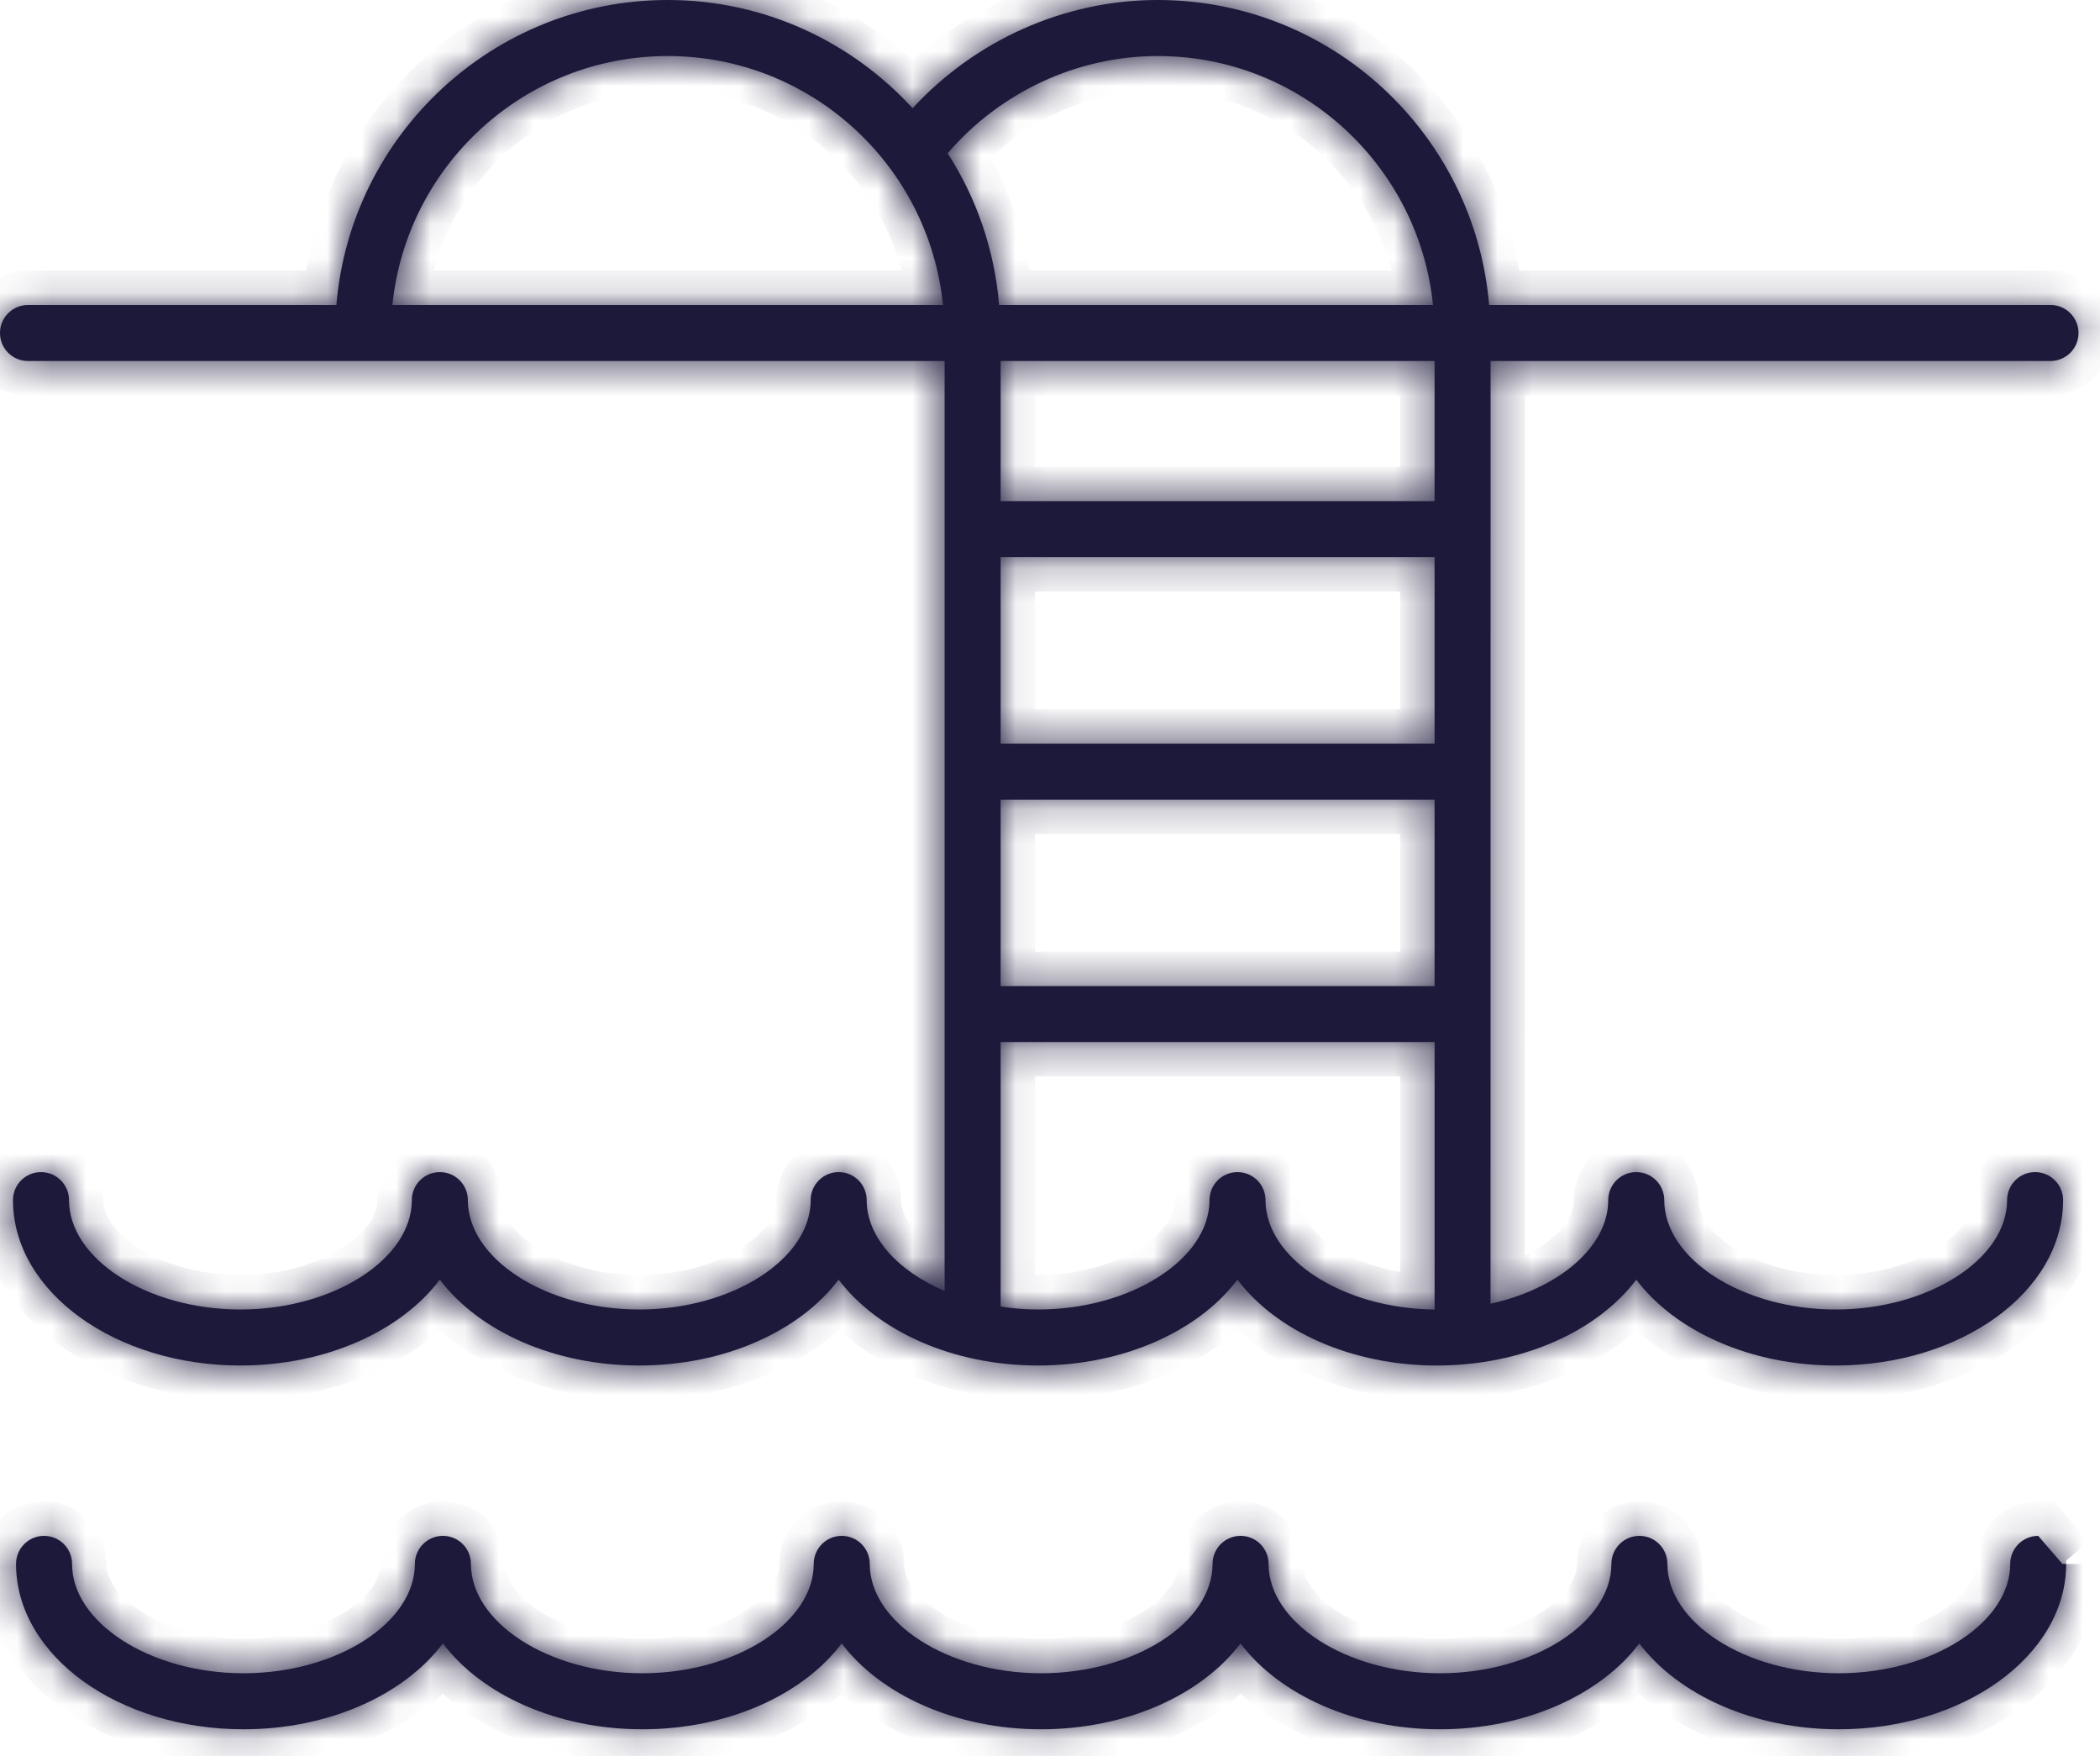 <?xml version="1.0" encoding="UTF-8"?> <svg xmlns="http://www.w3.org/2000/svg" width="61" height="51" viewBox="0 0 61 51" fill="none"><mask id="path-1-inside-1_952_37" fill="white"><path d="M59.206 44.603C58.757 44.604 58.392 44.967 58.392 45.417C58.392 46.257 57.843 47.048 56.933 47.636C56.025 48.222 54.774 48.593 53.413 48.593C52.053 48.593 50.802 48.222 49.894 47.636C48.984 47.048 48.434 46.257 48.434 45.417C48.434 44.967 48.07 44.603 47.621 44.603C47.172 44.603 46.807 44.967 46.807 45.417C46.807 46.257 46.257 47.048 45.347 47.636C44.44 48.222 43.189 48.593 41.828 48.593C40.468 48.593 39.217 48.222 38.309 47.636C37.399 47.048 36.849 46.257 36.849 45.417C36.849 44.967 36.485 44.603 36.035 44.603C35.587 44.603 35.222 44.967 35.222 45.417C35.222 46.257 34.672 47.048 33.762 47.636C32.854 48.222 31.603 48.593 30.243 48.593C28.882 48.593 27.631 48.222 26.724 47.636C25.814 47.048 25.264 46.257 25.264 45.417C25.264 44.967 24.9 44.603 24.45 44.603C24.002 44.603 23.637 44.967 23.637 45.417C23.637 46.257 23.087 47.048 22.177 47.636C21.269 48.222 20.018 48.593 18.657 48.593C17.297 48.593 16.046 48.222 15.138 47.636C14.229 47.048 13.679 46.257 13.679 45.417C13.679 44.967 13.315 44.603 12.865 44.603C12.416 44.603 12.051 44.967 12.051 45.417C12.051 46.257 11.502 47.048 10.592 47.636C9.684 48.222 8.433 48.593 7.072 48.593C5.712 48.593 4.461 48.222 3.553 47.636C2.643 47.048 2.093 46.257 2.093 45.417C2.093 44.967 1.729 44.603 1.28 44.603C0.831 44.603 0.466 44.967 0.466 45.417C0.466 46.756 1.22 47.959 2.416 48.824C3.613 49.688 5.26 50.22 7.072 50.22C9.556 50.22 11.736 49.22 12.865 47.727C13.993 49.219 16.174 50.22 18.657 50.22C21.14 50.22 23.321 49.22 24.449 47.727C25.578 49.219 27.758 50.22 30.241 50.22C32.725 50.22 34.905 49.22 36.034 47.727C37.162 49.219 39.343 50.22 41.827 50.22C44.31 50.22 46.491 49.22 47.618 47.727C48.747 49.219 50.927 50.22 53.411 50.22C55.223 50.22 56.87 49.688 58.067 48.824C59.263 47.959 60.017 46.756 60.017 45.418V45.418L59.907 45.417L59.206 44.603Z"></path><path d="M59.562 8.857L43.255 8.857C42.839 3.905 38.686 0 33.629 0C30.919 0 28.33 1.165 26.51 3.143C24.742 1.217 22.212 0 19.396 0C14.339 0 10.186 3.905 9.771 8.857H0.814C0.365 8.857 0 9.22 0 9.671C0 10.121 0.364 10.484 0.814 10.484H27.439V37.491C26.067 36.905 25.175 35.918 25.175 34.853C25.175 34.403 24.811 34.039 24.361 34.039C23.913 34.039 23.548 34.403 23.548 34.853C23.548 35.692 22.998 36.484 22.088 37.071C21.18 37.657 19.929 38.029 18.569 38.029C17.208 38.029 15.957 37.658 15.05 37.072C14.14 36.484 13.59 35.692 13.59 34.853C13.59 34.403 13.226 34.039 12.776 34.039C12.328 34.039 11.963 34.403 11.963 34.853C11.963 35.692 11.413 36.484 10.503 37.071C9.595 37.657 8.344 38.029 6.984 38.029C5.623 38.029 4.372 37.658 3.464 37.072C2.554 36.484 2.005 35.692 2.005 34.853C2.005 34.403 1.64 34.039 1.191 34.039C0.742 34.039 0.377 34.403 0.377 34.853C0.377 36.191 1.131 37.395 2.327 38.259C3.524 39.124 5.171 39.656 6.983 39.656C9.467 39.656 11.647 38.655 12.776 37.163C13.904 38.655 16.085 39.656 18.568 39.656C21.052 39.656 23.232 38.655 24.36 37.163C25.489 38.655 27.669 39.656 30.152 39.656C32.636 39.656 34.816 38.655 35.945 37.163C37.073 38.655 39.254 39.656 41.738 39.656C44.221 39.656 46.402 38.656 47.53 37.163C48.658 38.655 50.838 39.656 53.322 39.656C55.134 39.656 56.781 39.124 57.978 38.259C59.175 37.395 59.928 36.191 59.928 34.853C59.928 34.403 59.564 34.039 59.114 34.039C58.666 34.039 58.301 34.403 58.301 34.853C58.301 35.692 57.751 36.484 56.841 37.071C55.933 37.657 54.682 38.029 53.322 38.029C51.961 38.029 50.71 37.658 49.802 37.072C48.893 36.484 48.343 35.692 48.343 34.853C48.343 34.403 47.978 34.039 47.529 34.039C47.08 34.039 46.715 34.403 46.715 34.853C46.715 35.54 46.347 36.194 45.714 36.732C45.108 37.246 44.265 37.648 43.296 37.861L43.298 10.484H59.562C60.011 10.484 60.376 10.12 60.376 9.67C60.375 9.22 60.011 8.857 59.562 8.857ZM41.672 38.029C40.337 38.017 39.113 37.648 38.22 37.071C37.31 36.484 36.76 35.692 36.76 34.853C36.76 34.403 36.396 34.039 35.946 34.039C35.497 34.039 35.133 34.403 35.133 34.853C35.133 35.692 34.583 36.484 33.673 37.071C32.765 37.657 31.514 38.029 30.154 38.029C29.781 38.029 29.418 37.998 29.066 37.944V30.263H41.672V38.029ZM33.629 1.627C37.789 1.627 41.216 4.803 41.625 8.857H29.022C28.887 7.245 28.36 5.744 27.527 4.451C29.048 2.68 31.283 1.627 33.629 1.627ZM19.395 1.627C23.555 1.627 26.982 4.803 27.392 8.857H11.399C11.808 4.803 15.236 1.627 19.395 1.627ZM29.066 23.222H41.671V28.637H29.066V23.222ZM41.671 21.595H29.066V16.181H41.671V21.595ZM41.671 14.553H29.066V10.484H41.671V14.553Z"></path></mask><path d="M59.206 44.603C58.757 44.604 58.392 44.967 58.392 45.417C58.392 46.257 57.843 47.048 56.933 47.636C56.025 48.222 54.774 48.593 53.413 48.593C52.053 48.593 50.802 48.222 49.894 47.636C48.984 47.048 48.434 46.257 48.434 45.417C48.434 44.967 48.07 44.603 47.621 44.603C47.172 44.603 46.807 44.967 46.807 45.417C46.807 46.257 46.257 47.048 45.347 47.636C44.44 48.222 43.189 48.593 41.828 48.593C40.468 48.593 39.217 48.222 38.309 47.636C37.399 47.048 36.849 46.257 36.849 45.417C36.849 44.967 36.485 44.603 36.035 44.603C35.587 44.603 35.222 44.967 35.222 45.417C35.222 46.257 34.672 47.048 33.762 47.636C32.854 48.222 31.603 48.593 30.243 48.593C28.882 48.593 27.631 48.222 26.724 47.636C25.814 47.048 25.264 46.257 25.264 45.417C25.264 44.967 24.9 44.603 24.45 44.603C24.002 44.603 23.637 44.967 23.637 45.417C23.637 46.257 23.087 47.048 22.177 47.636C21.269 48.222 20.018 48.593 18.657 48.593C17.297 48.593 16.046 48.222 15.138 47.636C14.229 47.048 13.679 46.257 13.679 45.417C13.679 44.967 13.315 44.603 12.865 44.603C12.416 44.603 12.051 44.967 12.051 45.417C12.051 46.257 11.502 47.048 10.592 47.636C9.684 48.222 8.433 48.593 7.072 48.593C5.712 48.593 4.461 48.222 3.553 47.636C2.643 47.048 2.093 46.257 2.093 45.417C2.093 44.967 1.729 44.603 1.28 44.603C0.831 44.603 0.466 44.967 0.466 45.417C0.466 46.756 1.22 47.959 2.416 48.824C3.613 49.688 5.26 50.22 7.072 50.22C9.556 50.22 11.736 49.22 12.865 47.727C13.993 49.219 16.174 50.22 18.657 50.22C21.14 50.22 23.321 49.22 24.449 47.727C25.578 49.219 27.758 50.22 30.241 50.22C32.725 50.22 34.905 49.22 36.034 47.727C37.162 49.219 39.343 50.22 41.827 50.22C44.31 50.22 46.491 49.22 47.618 47.727C48.747 49.219 50.927 50.22 53.411 50.22C55.223 50.22 56.87 49.688 58.067 48.824C59.263 47.959 60.017 46.756 60.017 45.418V45.418L59.907 45.417L59.206 44.603Z" fill="#1D193B"></path><path d="M59.562 8.857L43.255 8.857C42.839 3.905 38.686 0 33.629 0C30.919 0 28.33 1.165 26.51 3.143C24.742 1.217 22.212 0 19.396 0C14.339 0 10.186 3.905 9.771 8.857H0.814C0.365 8.857 0 9.22 0 9.671C0 10.121 0.364 10.484 0.814 10.484H27.439V37.491C26.067 36.905 25.175 35.918 25.175 34.853C25.175 34.403 24.811 34.039 24.361 34.039C23.913 34.039 23.548 34.403 23.548 34.853C23.548 35.692 22.998 36.484 22.088 37.071C21.18 37.657 19.929 38.029 18.569 38.029C17.208 38.029 15.957 37.658 15.05 37.072C14.14 36.484 13.59 35.692 13.59 34.853C13.59 34.403 13.226 34.039 12.776 34.039C12.328 34.039 11.963 34.403 11.963 34.853C11.963 35.692 11.413 36.484 10.503 37.071C9.595 37.657 8.344 38.029 6.984 38.029C5.623 38.029 4.372 37.658 3.464 37.072C2.554 36.484 2.005 35.692 2.005 34.853C2.005 34.403 1.64 34.039 1.191 34.039C0.742 34.039 0.377 34.403 0.377 34.853C0.377 36.191 1.131 37.395 2.327 38.259C3.524 39.124 5.171 39.656 6.983 39.656C9.467 39.656 11.647 38.655 12.776 37.163C13.904 38.655 16.085 39.656 18.568 39.656C21.052 39.656 23.232 38.655 24.36 37.163C25.489 38.655 27.669 39.656 30.152 39.656C32.636 39.656 34.816 38.655 35.945 37.163C37.073 38.655 39.254 39.656 41.738 39.656C44.221 39.656 46.402 38.656 47.53 37.163C48.658 38.655 50.838 39.656 53.322 39.656C55.134 39.656 56.781 39.124 57.978 38.259C59.175 37.395 59.928 36.191 59.928 34.853C59.928 34.403 59.564 34.039 59.114 34.039C58.666 34.039 58.301 34.403 58.301 34.853C58.301 35.692 57.751 36.484 56.841 37.071C55.933 37.657 54.682 38.029 53.322 38.029C51.961 38.029 50.71 37.658 49.802 37.072C48.893 36.484 48.343 35.692 48.343 34.853C48.343 34.403 47.978 34.039 47.529 34.039C47.08 34.039 46.715 34.403 46.715 34.853C46.715 35.54 46.347 36.194 45.714 36.732C45.108 37.246 44.265 37.648 43.296 37.861L43.298 10.484H59.562C60.011 10.484 60.376 10.12 60.376 9.67C60.375 9.22 60.011 8.857 59.562 8.857ZM41.672 38.029C40.337 38.017 39.113 37.648 38.22 37.071C37.31 36.484 36.76 35.692 36.76 34.853C36.76 34.403 36.396 34.039 35.946 34.039C35.497 34.039 35.133 34.403 35.133 34.853C35.133 35.692 34.583 36.484 33.673 37.071C32.765 37.657 31.514 38.029 30.154 38.029C29.781 38.029 29.418 37.998 29.066 37.944V30.263H41.672V38.029ZM33.629 1.627C37.789 1.627 41.216 4.803 41.625 8.857H29.022C28.887 7.245 28.36 5.744 27.527 4.451C29.048 2.68 31.283 1.627 33.629 1.627ZM19.395 1.627C23.555 1.627 26.982 4.803 27.392 8.857H11.399C11.808 4.803 15.236 1.627 19.395 1.627ZM29.066 23.222H41.671V28.637H29.066V23.222ZM41.671 21.595H29.066V16.181H41.671V21.595ZM41.671 14.553H29.066V10.484H41.671V14.553Z" fill="#1D193B"></path><path d="M59.206 44.603L59.963 43.951L59.664 43.603L59.206 43.603L59.206 44.603ZM56.933 47.636L56.39 46.795L56.39 46.795L56.933 47.636ZM49.894 47.636L49.352 48.476L49.352 48.476L49.894 47.636ZM45.347 47.636L44.805 46.795L44.805 46.795L45.347 47.636ZM38.309 47.636L37.767 48.476L37.767 48.476L38.309 47.636ZM33.762 47.636L33.22 46.795L33.219 46.795L33.762 47.636ZM26.724 47.636L26.181 48.476L26.181 48.476L26.724 47.636ZM22.177 47.636L21.634 46.795L21.634 46.795L22.177 47.636ZM15.138 47.636L14.596 48.476L14.596 48.476L15.138 47.636ZM10.592 47.636L10.049 46.795L10.049 46.795L10.592 47.636ZM3.553 47.636L3.011 48.476L3.011 48.476L3.553 47.636ZM2.416 48.824L1.831 49.634L1.831 49.634L2.416 48.824ZM12.865 47.727L13.662 47.124L12.865 46.069L12.067 47.124L12.865 47.727ZM24.449 47.727L25.247 47.124L24.449 46.069L23.651 47.124L24.449 47.727ZM36.034 47.727L36.831 47.124L36.034 46.069L35.236 47.124L36.034 47.727ZM47.618 47.727L48.416 47.124L47.618 46.069L46.821 47.124L47.618 47.727ZM58.067 48.824L58.652 49.634L58.652 49.634L58.067 48.824ZM59.907 45.417L59.15 46.07L59.447 46.415L59.902 46.417L59.907 45.417ZM59.562 8.857L59.562 7.857L59.562 7.857L59.562 8.857ZM43.255 8.857L42.258 8.94L42.335 9.857L43.255 9.857L43.255 8.857ZM26.51 3.143L25.774 3.819L26.51 4.621L27.246 3.82L26.51 3.143ZM9.771 8.857V9.857H10.69L10.767 8.94L9.771 8.857ZM27.439 10.484H28.439V9.484H27.439V10.484ZM27.439 37.491L27.047 38.41L28.439 39.005V37.491H27.439ZM22.088 37.071L21.546 36.231L21.546 36.231L22.088 37.071ZM15.05 37.072L14.507 37.911L14.507 37.912L15.05 37.072ZM10.503 37.071L9.96 36.231L9.96 36.231L10.503 37.071ZM3.464 37.072L2.922 37.912L2.922 37.912L3.464 37.072ZM2.327 38.259L1.742 39.07L1.742 39.07L2.327 38.259ZM12.776 37.163L13.573 36.56L12.776 35.505L11.978 36.56L12.776 37.163ZM24.36 37.163L25.158 36.56L24.36 35.505L23.563 36.56L24.36 37.163ZM35.945 37.163L36.742 36.56L35.945 35.505L35.147 36.56L35.945 37.163ZM47.53 37.163L48.327 36.56L47.529 35.505L46.732 36.56L47.53 37.163ZM57.978 38.259L58.563 39.07L58.563 39.07L57.978 38.259ZM56.841 37.071L56.299 36.231L56.299 36.231L56.841 37.071ZM49.802 37.072L49.26 37.912L49.26 37.912L49.802 37.072ZM45.714 36.732L45.066 35.969L45.066 35.97L45.714 36.732ZM43.296 37.861L42.296 37.861L42.296 39.104L43.51 38.838L43.296 37.861ZM43.298 10.484V9.484H42.298L42.298 10.484L43.298 10.484ZM60.376 9.67L61.376 9.67L61.376 9.669L60.376 9.67ZM41.672 38.029L41.662 39.029L42.672 39.038V38.029H41.672ZM38.22 37.071L37.678 37.911L37.678 37.911L38.22 37.071ZM33.673 37.071L33.13 36.231L33.13 36.231L33.673 37.071ZM29.066 37.944H28.066V38.804L28.916 38.933L29.066 37.944ZM29.066 30.263V29.263H28.066V30.263H29.066ZM41.672 30.263H42.672V29.263H41.672V30.263ZM41.625 8.857V9.857H42.731L42.62 8.756L41.625 8.857ZM29.022 8.857L28.026 8.94L28.102 9.857H29.022V8.857ZM27.527 4.451L26.768 3.8L26.283 4.366L26.687 4.993L27.527 4.451ZM27.392 8.857V9.857H28.498L28.386 8.756L27.392 8.857ZM11.399 8.857L10.404 8.756L10.293 9.857H11.399V8.857ZM29.066 23.222V22.222H28.066V23.222H29.066ZM41.671 23.222H42.671V22.222H41.671V23.222ZM41.671 28.637V29.637H42.671V28.637H41.671ZM29.066 28.637H28.066V29.637H29.066V28.637ZM41.671 21.595V22.595H42.671V21.595H41.671ZM29.066 21.595H28.066V22.595H29.066V21.595ZM29.066 16.181V15.181H28.066V16.181H29.066ZM41.671 16.181H42.671V15.181H41.671V16.181ZM41.671 14.553V15.553H42.671V14.553H41.671ZM29.066 14.553H28.066V15.553H29.066V14.553ZM29.066 10.484V9.484H28.066V10.484H29.066ZM41.671 10.484H42.671V9.484H41.671V10.484ZM59.206 43.603C58.206 43.604 57.392 44.414 57.392 45.417H59.392C59.392 45.52 59.309 45.603 59.206 45.603L59.206 43.603ZM57.392 45.417C57.392 45.792 57.139 46.312 56.39 46.795L57.475 48.476C58.546 47.784 59.392 46.721 59.392 45.417H57.392ZM56.39 46.795C55.661 47.266 54.603 47.593 53.413 47.593V49.593C54.945 49.593 56.389 49.177 57.475 48.475L56.39 46.795ZM53.413 47.593C52.224 47.593 51.166 47.266 50.436 46.796L49.352 48.476C50.438 49.177 51.882 49.593 53.413 49.593V47.593ZM50.437 46.796C49.688 46.312 49.434 45.792 49.434 45.417H47.434C47.434 46.721 48.281 47.784 49.352 48.476L50.437 46.796ZM49.434 45.417C49.434 44.414 48.622 43.603 47.621 43.603V45.603C47.518 45.603 47.434 45.52 47.434 45.417H49.434ZM47.621 43.603C46.62 43.603 45.807 44.414 45.807 45.417H47.807C47.807 45.52 47.723 45.603 47.621 45.603V43.603ZM45.807 45.417C45.807 45.792 45.553 46.312 44.805 46.795L45.89 48.476C46.961 47.784 47.807 46.721 47.807 45.417H45.807ZM44.805 46.795C44.076 47.266 43.017 47.593 41.828 47.593V49.593C43.36 49.593 44.803 49.177 45.89 48.475L44.805 46.795ZM41.828 47.593C40.639 47.593 39.581 47.266 38.852 46.796L37.767 48.476C38.853 49.177 40.297 49.593 41.828 49.593V47.593ZM38.852 46.796C38.103 46.312 37.849 45.792 37.849 45.417H35.849C35.849 46.721 36.696 47.784 37.767 48.476L38.852 46.796ZM37.849 45.417C37.849 44.414 37.037 43.603 36.035 43.603V45.603C35.933 45.603 35.849 45.52 35.849 45.417H37.849ZM36.035 43.603C35.035 43.603 34.222 44.414 34.222 45.417H36.222C36.222 45.52 36.138 45.603 36.035 45.603V43.603ZM34.222 45.417C34.222 45.792 33.968 46.312 33.22 46.795L34.304 48.476C35.375 47.784 36.222 46.721 36.222 45.417H34.222ZM33.219 46.795C32.49 47.266 31.432 47.593 30.243 47.593V49.593C31.774 49.593 33.218 49.177 34.304 48.475L33.219 46.795ZM30.243 47.593C29.053 47.593 27.995 47.266 27.266 46.796L26.181 48.476C27.267 49.177 28.711 49.593 30.243 49.593V47.593ZM27.266 46.796C26.518 46.312 26.264 45.792 26.264 45.417H24.264C24.264 46.721 25.11 47.784 26.181 48.476L27.266 46.796ZM26.264 45.417C26.264 44.415 25.452 43.603 24.45 43.603V45.603C24.348 45.603 24.264 45.52 24.264 45.417H26.264ZM24.45 43.603C23.45 43.603 22.637 44.414 22.637 45.417H24.637C24.637 45.52 24.553 45.603 24.45 45.603V43.603ZM22.637 45.417C22.637 45.792 22.383 46.312 21.634 46.795L22.719 48.476C23.79 47.784 24.637 46.721 24.637 45.417H22.637ZM21.634 46.795C20.905 47.266 19.847 47.593 18.657 47.593V49.593C20.189 49.593 21.633 49.177 22.719 48.476L21.634 46.795ZM18.657 47.593C17.468 47.593 16.41 47.266 15.681 46.796L14.596 48.476C15.682 49.177 17.126 49.593 18.657 49.593V47.593ZM15.681 46.796C14.933 46.312 14.679 45.792 14.679 45.417H12.679C12.679 46.721 13.525 47.784 14.596 48.476L15.681 46.796ZM14.679 45.417C14.679 44.414 13.866 43.603 12.865 43.603V45.603C12.763 45.603 12.679 45.52 12.679 45.417H14.679ZM12.865 43.603C11.865 43.603 11.051 44.414 11.051 45.417H13.051C13.051 45.52 12.968 45.603 12.865 45.603V43.603ZM11.051 45.417C11.051 45.792 10.798 46.312 10.049 46.795L11.134 48.476C12.205 47.784 13.051 46.721 13.051 45.417H11.051ZM10.049 46.795C9.32 47.266 8.262 47.593 7.072 47.593V49.593C8.604 49.593 10.048 49.177 11.134 48.476L10.049 46.795ZM7.072 47.593C5.883 47.593 4.824 47.266 4.095 46.796L3.011 48.476C4.097 49.177 5.541 49.593 7.072 49.593V47.593ZM4.096 46.796C3.347 46.312 3.093 45.792 3.093 45.417H1.093C1.093 46.721 1.94 47.784 3.011 48.476L4.096 46.796ZM3.093 45.417C3.093 44.414 2.281 43.603 1.28 43.603V45.603C1.177 45.603 1.093 45.52 1.093 45.417H3.093ZM1.28 43.603C0.279 43.603 -0.534 44.414 -0.534 45.417H1.466C1.466 45.52 1.382 45.603 1.28 45.603V43.603ZM-0.534 45.417C-0.534 47.158 0.448 48.635 1.831 49.634L3.002 48.013C1.991 47.283 1.466 46.353 1.466 45.417H-0.534ZM1.831 49.634C3.216 50.635 5.073 51.22 7.072 51.22V49.22C5.448 49.22 4.011 48.742 3.002 48.013L1.831 49.634ZM7.072 51.22C9.793 51.22 12.303 50.128 13.662 48.33L12.067 47.124C11.169 48.312 9.319 49.22 7.072 49.22V51.22ZM12.067 48.33C13.426 50.127 15.936 51.22 18.657 51.22V49.22C16.411 49.22 14.56 48.311 13.662 47.124L12.067 48.33ZM18.657 51.22C21.378 51.22 23.888 50.128 25.247 48.33L23.651 47.124C22.754 48.312 20.903 49.22 18.657 49.22V51.22ZM23.652 48.33C25.011 50.127 27.521 51.22 30.241 51.22V49.22C27.996 49.22 26.145 48.311 25.247 47.124L23.652 48.33ZM30.241 51.22C32.962 51.22 35.472 50.128 36.831 48.33L35.236 47.124C34.338 48.312 32.488 49.22 30.241 49.22V51.22ZM35.236 48.33C36.595 50.127 39.105 51.22 41.827 51.22V49.22C39.58 49.22 37.729 48.311 36.831 47.124L35.236 48.33ZM41.827 51.22C44.547 51.22 47.058 50.128 48.416 48.33L46.821 47.124C45.924 48.312 44.073 49.22 41.827 49.22V51.22ZM46.821 48.33C48.18 50.127 50.69 51.22 53.411 51.22V49.22C51.165 49.22 49.314 48.311 48.416 47.124L46.821 48.33ZM53.411 51.22C55.41 51.22 57.267 50.635 58.652 49.634L57.481 48.013C56.472 48.742 55.035 49.22 53.411 49.22V51.22ZM58.652 49.634C60.035 48.635 61.017 47.159 61.017 45.418L59.017 45.418C59.017 46.353 58.492 47.283 57.481 48.013L58.652 49.634ZM60.023 44.418L59.913 44.417L59.902 46.417L60.012 46.418L60.023 44.418ZM60.665 44.764L59.963 43.951L58.448 45.256L59.15 46.07L60.665 44.764ZM59.562 7.857L43.255 7.857L43.255 9.857L59.562 9.857L59.562 7.857ZM44.251 8.773C43.793 3.31 39.212 -1 33.629 -1V1C38.16 1 41.886 4.501 42.258 8.94L44.251 8.773ZM33.629 -1C30.633 -1 27.779 0.286 25.774 2.466L27.246 3.82C28.881 2.043 31.204 1 33.629 1V-1ZM27.247 2.466C25.3 0.346 22.507 -1 19.396 -1V1C21.917 1 24.184 2.088 25.774 3.819L27.247 2.466ZM19.396 -1C13.813 -1 9.232 3.31 8.774 8.773L10.767 8.94C11.139 4.5 14.865 1 19.396 1V-1ZM9.771 7.857H0.814V9.857H9.771V7.857ZM0.814 7.857C-0.186 7.857 -1 8.667 -1 9.671H1C1 9.774 0.916 9.857 0.814 9.857V7.857ZM-1 9.671C-1 10.673 -0.187 11.484 0.814 11.484V9.484C0.916 9.484 1 9.568 1 9.671H-1ZM0.814 11.484H27.439V9.484H0.814V11.484ZM26.439 10.484V37.491H28.439V10.484H26.439ZM27.832 36.571C26.614 36.051 26.175 35.328 26.175 34.853H24.175C24.175 36.509 25.52 37.759 27.047 38.41L27.832 36.571ZM26.175 34.853C26.175 33.85 25.363 33.039 24.361 33.039V35.039C24.259 35.039 24.175 34.956 24.175 34.853H26.175ZM24.361 33.039C23.361 33.039 22.548 33.85 22.548 34.853H24.548C24.548 34.956 24.464 35.039 24.361 35.039V33.039ZM22.548 34.853C22.548 35.227 22.294 35.748 21.546 36.231L22.631 37.911C23.701 37.22 24.548 36.157 24.548 34.853H22.548ZM21.546 36.231C20.817 36.702 19.758 37.029 18.569 37.029V39.029C20.1 39.029 21.544 38.613 22.631 37.911L21.546 36.231ZM18.569 37.029C17.379 37.029 16.321 36.702 15.592 36.231L14.507 37.912C15.594 38.613 17.037 39.029 18.569 39.029V37.029ZM15.592 36.231C14.844 35.748 14.59 35.228 14.59 34.853H12.59C12.59 36.157 13.436 37.22 14.507 37.911L15.592 36.231ZM14.59 34.853C14.59 33.85 13.778 33.039 12.776 33.039V35.039C12.674 35.039 12.59 34.956 12.59 34.853H14.59ZM12.776 33.039C11.776 33.039 10.963 33.85 10.963 34.853H12.963C12.963 34.956 12.879 35.039 12.776 35.039V33.039ZM10.963 34.853C10.963 35.227 10.709 35.748 9.96 36.231L11.045 37.911C12.116 37.22 12.963 36.157 12.963 34.853H10.963ZM9.96 36.231C9.231 36.702 8.173 37.029 6.984 37.029V39.029C8.515 39.029 9.959 38.613 11.045 37.911L9.96 36.231ZM6.984 37.029C5.794 37.029 4.736 36.702 4.007 36.231L2.922 37.912C4.008 38.613 5.452 39.029 6.984 39.029V37.029ZM4.007 36.231C3.258 35.748 3.005 35.228 3.005 34.853H1.005C1.005 36.157 1.851 37.22 2.922 37.912L4.007 36.231ZM3.005 34.853C3.005 33.85 2.192 33.039 1.191 33.039V35.039C1.088 35.039 1.005 34.956 1.005 34.853H3.005ZM1.191 33.039C0.191 33.039 -0.623 33.85 -0.623 34.853H1.377C1.377 34.956 1.293 35.039 1.191 35.039V33.039ZM-0.623 34.853C-0.623 36.594 0.359 38.071 1.742 39.07L2.913 37.449C1.902 36.718 1.377 35.788 1.377 34.853H-0.623ZM1.742 39.07C3.127 40.07 4.984 40.656 6.983 40.656V38.656C5.359 38.656 3.922 38.178 2.913 37.449L1.742 39.07ZM6.983 40.656C9.704 40.656 12.214 39.563 13.573 37.766L11.978 36.56C11.08 37.747 9.23 38.656 6.983 38.656V40.656ZM11.978 37.766C13.337 39.563 15.847 40.656 18.568 40.656V38.656C16.322 38.656 14.471 37.747 13.573 36.56L11.978 37.766ZM18.568 40.656C21.289 40.656 23.799 39.563 25.158 37.766L23.563 36.56C22.665 37.747 20.814 38.656 18.568 38.656V40.656ZM23.563 37.766C24.922 39.563 27.432 40.656 30.152 40.656V38.656C27.907 38.656 26.056 37.747 25.158 36.56L23.563 37.766ZM30.152 40.656C32.873 40.656 35.384 39.563 36.743 37.766L35.147 36.56C34.249 37.747 32.399 38.656 30.152 38.656V40.656ZM35.147 37.766C36.506 39.563 39.016 40.656 41.738 40.656V38.656C39.491 38.656 37.641 37.747 36.742 36.56L35.147 37.766ZM41.738 40.656C44.458 40.656 46.969 39.564 48.328 37.766L46.732 36.56C45.835 37.747 43.984 38.656 41.738 38.656V40.656ZM46.732 37.766C48.091 39.563 50.601 40.656 53.322 40.656V38.656C51.076 38.656 49.225 37.747 48.327 36.56L46.732 37.766ZM53.322 40.656C55.321 40.656 57.178 40.07 58.563 39.07L57.392 37.449C56.383 38.178 54.946 38.656 53.322 38.656V40.656ZM58.563 39.07C59.946 38.071 60.928 36.594 60.928 34.853H58.928C58.928 35.788 58.403 36.718 57.392 37.449L58.563 39.07ZM60.928 34.853C60.928 33.85 60.116 33.039 59.114 33.039V35.039C59.012 35.039 58.928 34.956 58.928 34.853H60.928ZM59.114 33.039C58.114 33.039 57.301 33.85 57.301 34.853H59.301C59.301 34.956 59.217 35.039 59.114 35.039V33.039ZM57.301 34.853C57.301 35.227 57.047 35.748 56.299 36.231L57.383 37.911C58.455 37.22 59.301 36.157 59.301 34.853H57.301ZM56.299 36.231C55.569 36.702 54.511 37.029 53.322 37.029V39.029C54.853 39.029 56.297 38.613 57.384 37.911L56.299 36.231ZM53.322 37.029C52.132 37.029 51.074 36.702 50.345 36.231L49.26 37.912C50.346 38.613 51.79 39.029 53.322 39.029V37.029ZM50.345 36.231C49.596 35.748 49.343 35.228 49.343 34.853H47.343C47.343 36.157 48.189 37.22 49.26 37.912L50.345 36.231ZM49.343 34.853C49.343 33.85 48.53 33.039 47.529 33.039V35.039C47.426 35.039 47.343 34.956 47.343 34.853H49.343ZM47.529 33.039C46.529 33.039 45.715 33.85 45.715 34.853H47.715C47.715 34.956 47.631 35.039 47.529 35.039V33.039ZM45.715 34.853C45.715 35.161 45.55 35.559 45.066 35.969L46.361 37.494C47.144 36.829 47.715 35.919 47.715 34.853H45.715ZM45.066 35.97C44.606 36.36 43.92 36.7 43.082 36.884L43.51 38.838C44.61 38.596 45.609 38.132 46.361 37.494L45.066 35.97ZM44.296 37.861L44.298 10.484L42.298 10.484L42.296 37.861L44.296 37.861ZM43.298 11.484H59.562V9.484H43.298V11.484ZM59.562 11.484C60.562 11.484 61.376 10.673 61.376 9.67H59.376C59.376 9.567 59.46 9.484 59.562 9.484V11.484ZM61.376 9.669C61.374 8.667 60.563 7.857 59.562 7.857V9.857C59.459 9.857 59.376 9.773 59.376 9.671L61.376 9.669ZM41.681 37.029C40.515 37.018 39.479 36.694 38.762 36.231L37.678 37.911C38.746 38.602 40.16 39.015 41.662 39.029L41.681 37.029ZM38.762 36.231C38.014 35.748 37.76 35.228 37.76 34.853H35.76C35.76 36.157 36.606 37.22 37.678 37.911L38.762 36.231ZM37.76 34.853C37.76 33.85 36.947 33.039 35.946 33.039V35.039C35.844 35.039 35.76 34.956 35.76 34.853H37.76ZM35.946 33.039C34.946 33.039 34.133 33.85 34.133 34.853H36.133C36.133 34.956 36.049 35.039 35.946 35.039V33.039ZM34.133 34.853C34.133 35.227 33.879 35.748 33.13 36.231L34.215 37.911C35.286 37.22 36.133 36.157 36.133 34.853H34.133ZM33.13 36.231C32.401 36.702 31.343 37.029 30.154 37.029V39.029C31.685 39.029 33.129 38.613 34.215 37.911L33.13 36.231ZM30.154 37.029C29.837 37.029 29.524 37.002 29.216 36.956L28.916 38.933C29.312 38.993 29.725 39.029 30.154 39.029V37.029ZM30.066 37.944V30.263H28.066V37.944H30.066ZM29.066 31.263H41.672V29.263H29.066V31.263ZM40.672 30.263V38.029H42.672V30.263H40.672ZM33.629 2.627C37.269 2.627 40.272 5.408 40.63 8.957L42.62 8.756C42.16 4.199 38.309 0.627 33.629 0.627V2.627ZM41.625 7.857H29.022V9.857H41.625V7.857ZM30.018 8.773C29.87 6.996 29.288 5.337 28.368 3.91L26.687 4.993C27.432 6.15 27.904 7.494 28.026 8.94L30.018 8.773ZM28.286 5.103C29.621 3.547 31.581 2.627 33.629 2.627V0.627C30.985 0.627 28.475 1.812 26.768 3.8L28.286 5.103ZM19.395 2.627C23.035 2.627 26.038 5.408 26.397 8.957L28.386 8.756C27.926 4.199 24.075 0.627 19.395 0.627V2.627ZM27.392 7.857H11.399V9.857H27.392V7.857ZM12.394 8.957C12.752 5.408 15.756 2.627 19.395 2.627V0.627C14.715 0.627 10.864 4.198 10.404 8.756L12.394 8.957ZM29.066 24.222H41.671V22.222H29.066V24.222ZM40.671 23.222V28.637H42.671V23.222H40.671ZM41.671 27.637H29.066V29.637H41.671V27.637ZM30.066 28.637V23.222H28.066V28.637H30.066ZM41.671 20.595H29.066V22.595H41.671V20.595ZM30.066 21.595V16.181H28.066V21.595H30.066ZM29.066 17.181H41.671V15.181H29.066V17.181ZM40.671 16.181V21.595H42.671V16.181H40.671ZM41.671 13.553H29.066V15.553H41.671V13.553ZM30.066 14.553V10.484H28.066V14.553H30.066ZM29.066 11.484H41.671V9.484H29.066V11.484ZM40.671 10.484V14.553H42.671V10.484H40.671Z" fill="#1D193B" mask="url(#path-1-inside-1_952_37)"></path></svg> 